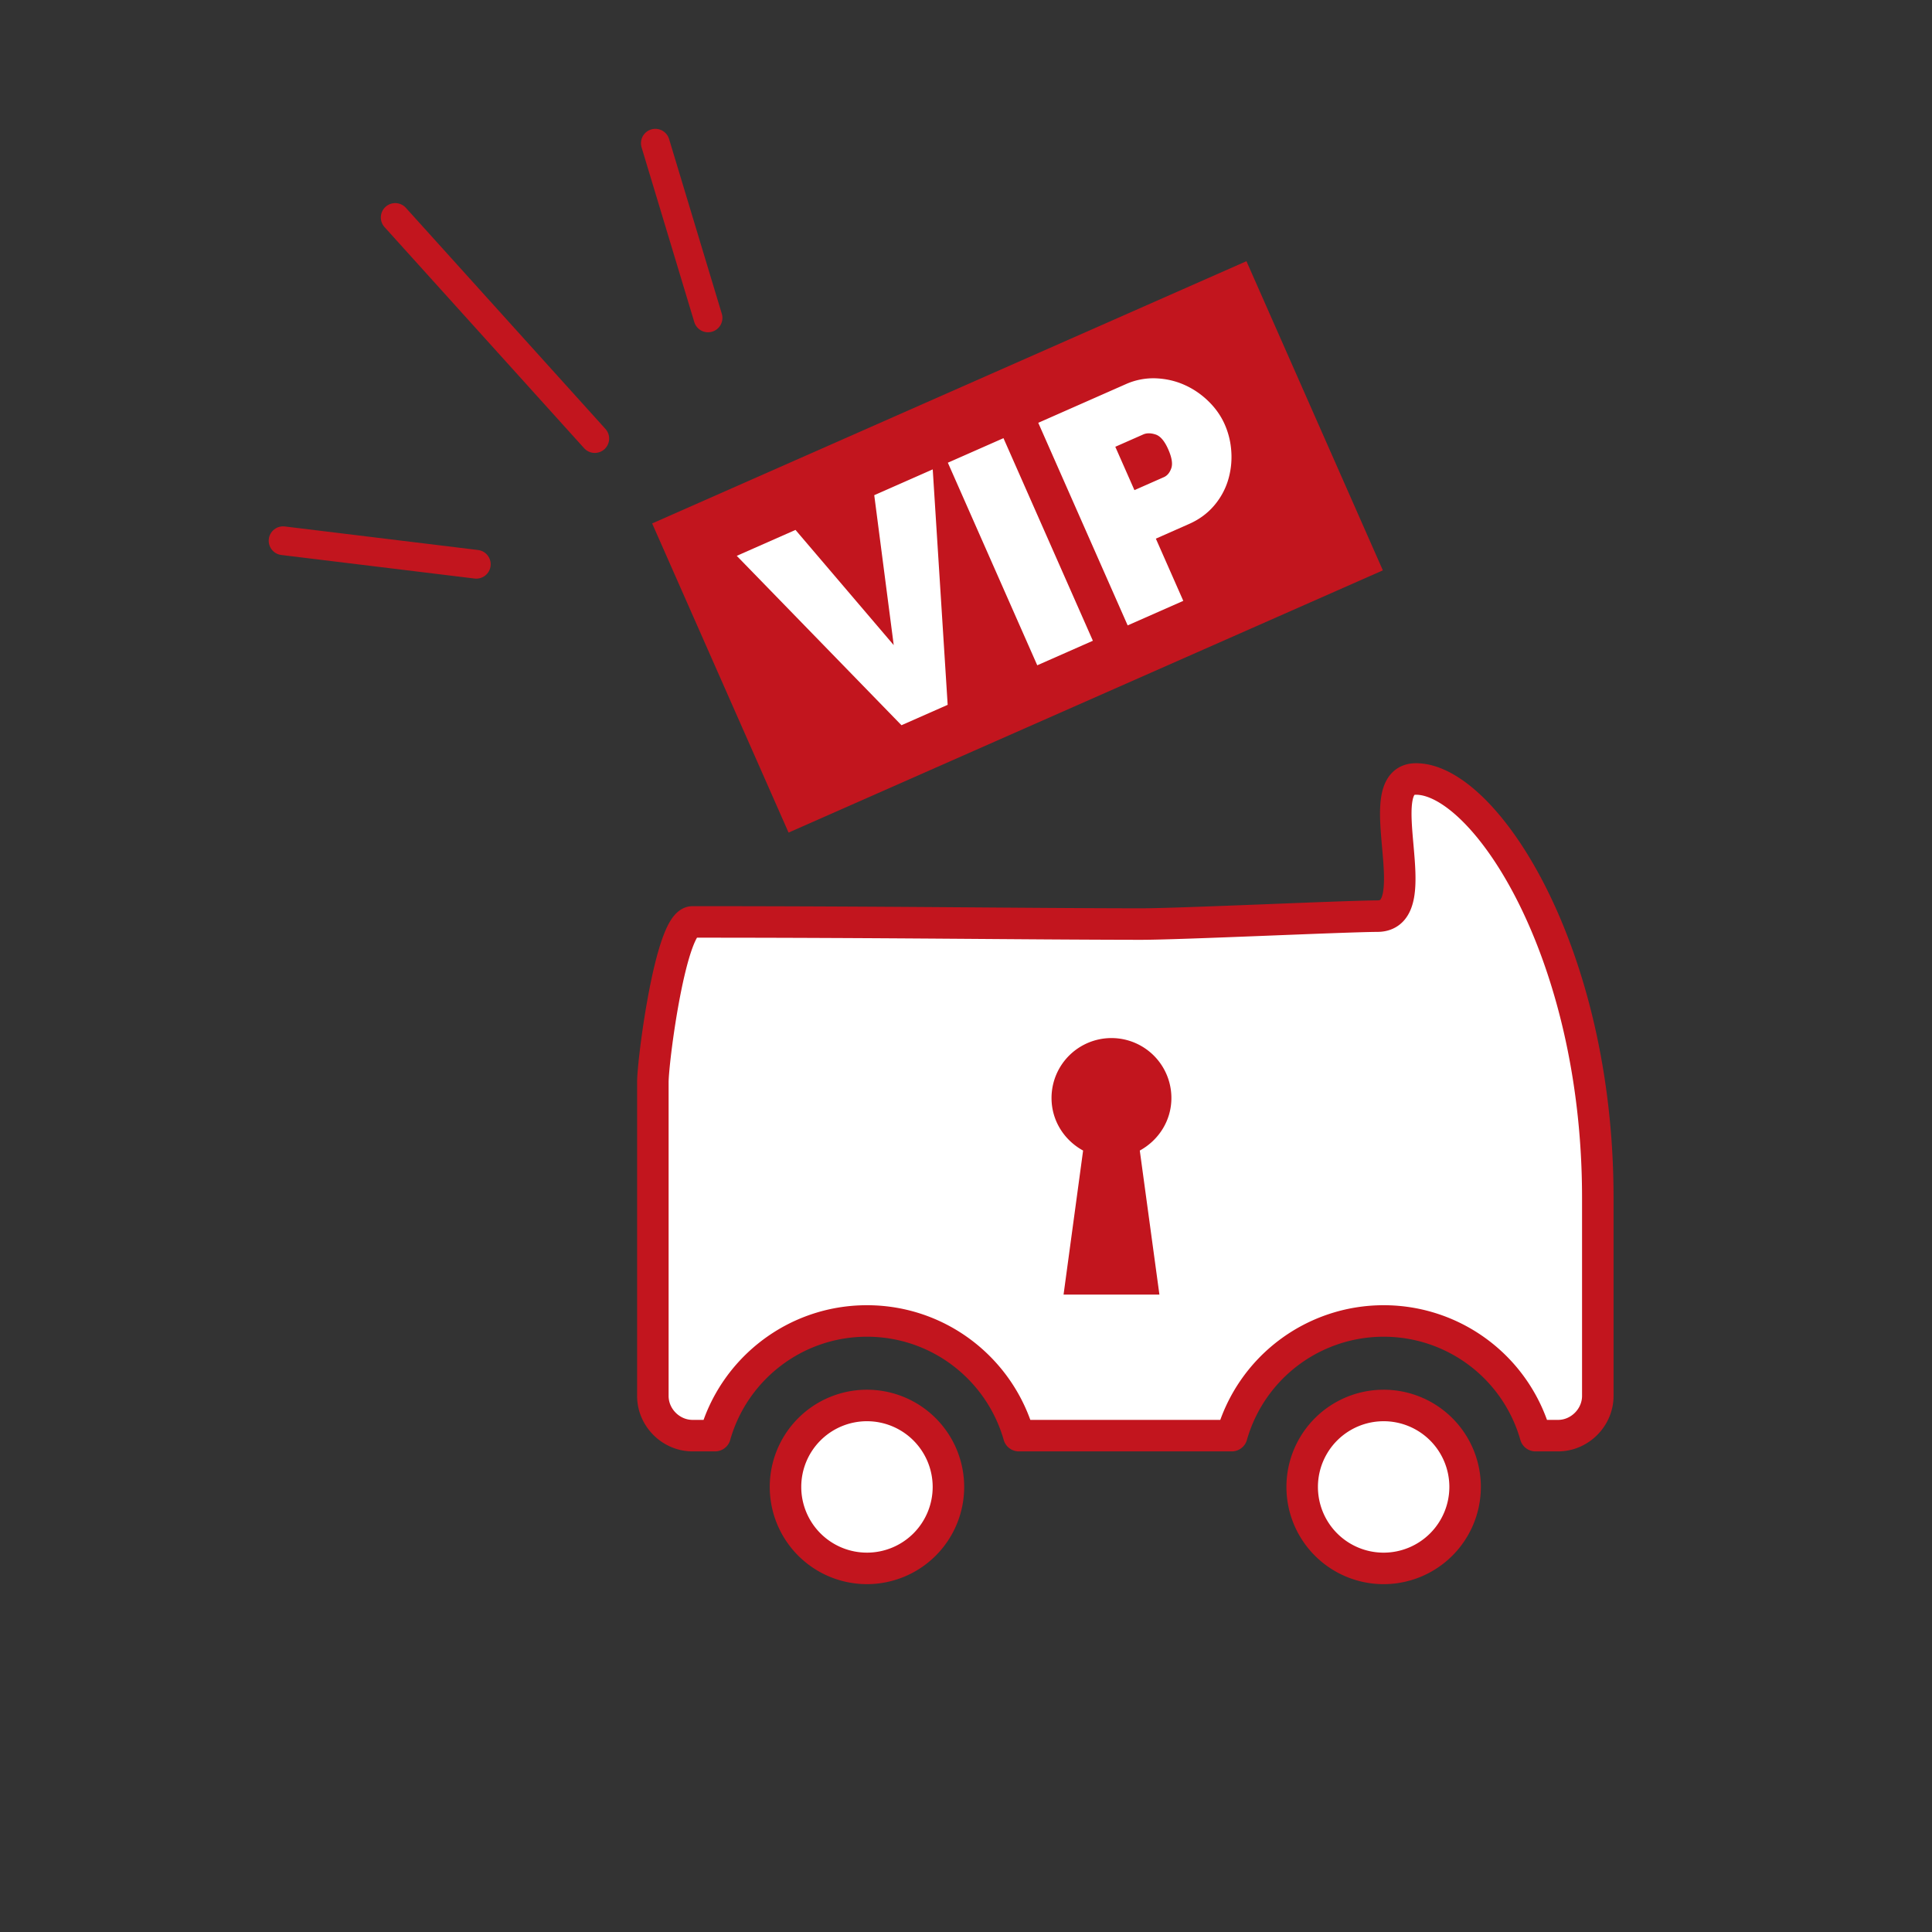 <svg xmlns="http://www.w3.org/2000/svg" width="128.17" height="128.17" viewBox="0 0 128.17 128.17"><rect x="0" y="0" width="128.17" height="128.17" fill="#333333" stroke="none"/><path fill="#FFF" stroke="#C2151E" stroke-width="2.09" stroke-linecap="round" stroke-linejoin="round" stroke-miterlimit="22.926" d="M93.896 51.679c4.496-.081 12.103 11.297 12.103 27.782v13.146c0 1.431-1.202 2.634-2.633 2.634h-1.499a10.466 10.466 0 0 0-10.073-7.607 10.475 10.475 0 0 0-10.079 7.607H67.592c-1.251-4.394-5.287-7.607-10.08-7.607-4.787 0-8.832 3.216-10.075 7.607h-1.495c-1.42 0-2.631-1.188-2.631-2.634V71.795c0-1.442 1.186-10.634 2.631-10.634 13.052 0 21.661.131 29.716.142 2.592.003 13.397-.512 15.72-.526 3.454-.011-.662-9.038 2.518-9.098z"/><path fill="#FFF" stroke="#C2151E" stroke-width="2.09" stroke-linecap="round" stroke-linejoin="round" stroke-miterlimit="22.926" d="M91.792 93.24a5.403 5.403 0 0 1 5.404 5.403 5.409 5.409 0 0 1-5.404 5.406 5.404 5.404 0 1 1 0-10.809zM57.516 93.24a5.404 5.404 0 1 1-5.405 5.403 5.4 5.4 0 0 1 5.405-5.403z"/><path fill="#C2151E" d="M77.711 72.842a3.976 3.976 0 0 0-7.952 0c0 1.517.857 2.812 2.095 3.486l-1.297 9.557h6.359l-1.302-9.557c1.239-.677 2.097-1.972 2.097-3.486zM91.74 37.838L52.314 55.234l-9.05-20.509L82.69 17.328z"/><g fill="#FFF"><path d="M52.774 35.155l6.516 7.642-1.292-9.946 3.88-1.712.991 15.62-3.065 1.353-10.927-11.237 3.897-1.72zM68.812 44.136l-5.931-13.44 3.69-1.628 5.931 13.44-3.69 1.628zM74.81 41.489l-5.931-13.44 5.791-2.556a4.483 4.483 0 0 1 1.996-.396c.675.027 1.308.17 1.896.431.59.26 1.122.621 1.598 1.082.475.461.837.976 1.088 1.544.262.593.409 1.218.442 1.875a5.297 5.297 0 0 1-.239 1.891 4.688 4.688 0 0 1-.94 1.66c-.435.5-.98.896-1.637 1.185l-2.194.969 1.82 4.127-3.69 1.628zm.449-8.973l1.949-.86c.228-.1.393-.297.496-.593.104-.294.036-.713-.203-1.255-.245-.556-.525-.883-.843-.985-.315-.102-.587-.102-.814-.002l-1.854.818 1.269 2.877z"/></g><path fill="none" stroke="#C2151E" stroke-width="1.907" stroke-linecap="round" stroke-linejoin="round" stroke-miterlimit="22.926" d="M31.599 37.434L18.78 35.872M39.458 29.095l-13.24-14.668M46.972 21.09L43.475 9.5"/></svg>